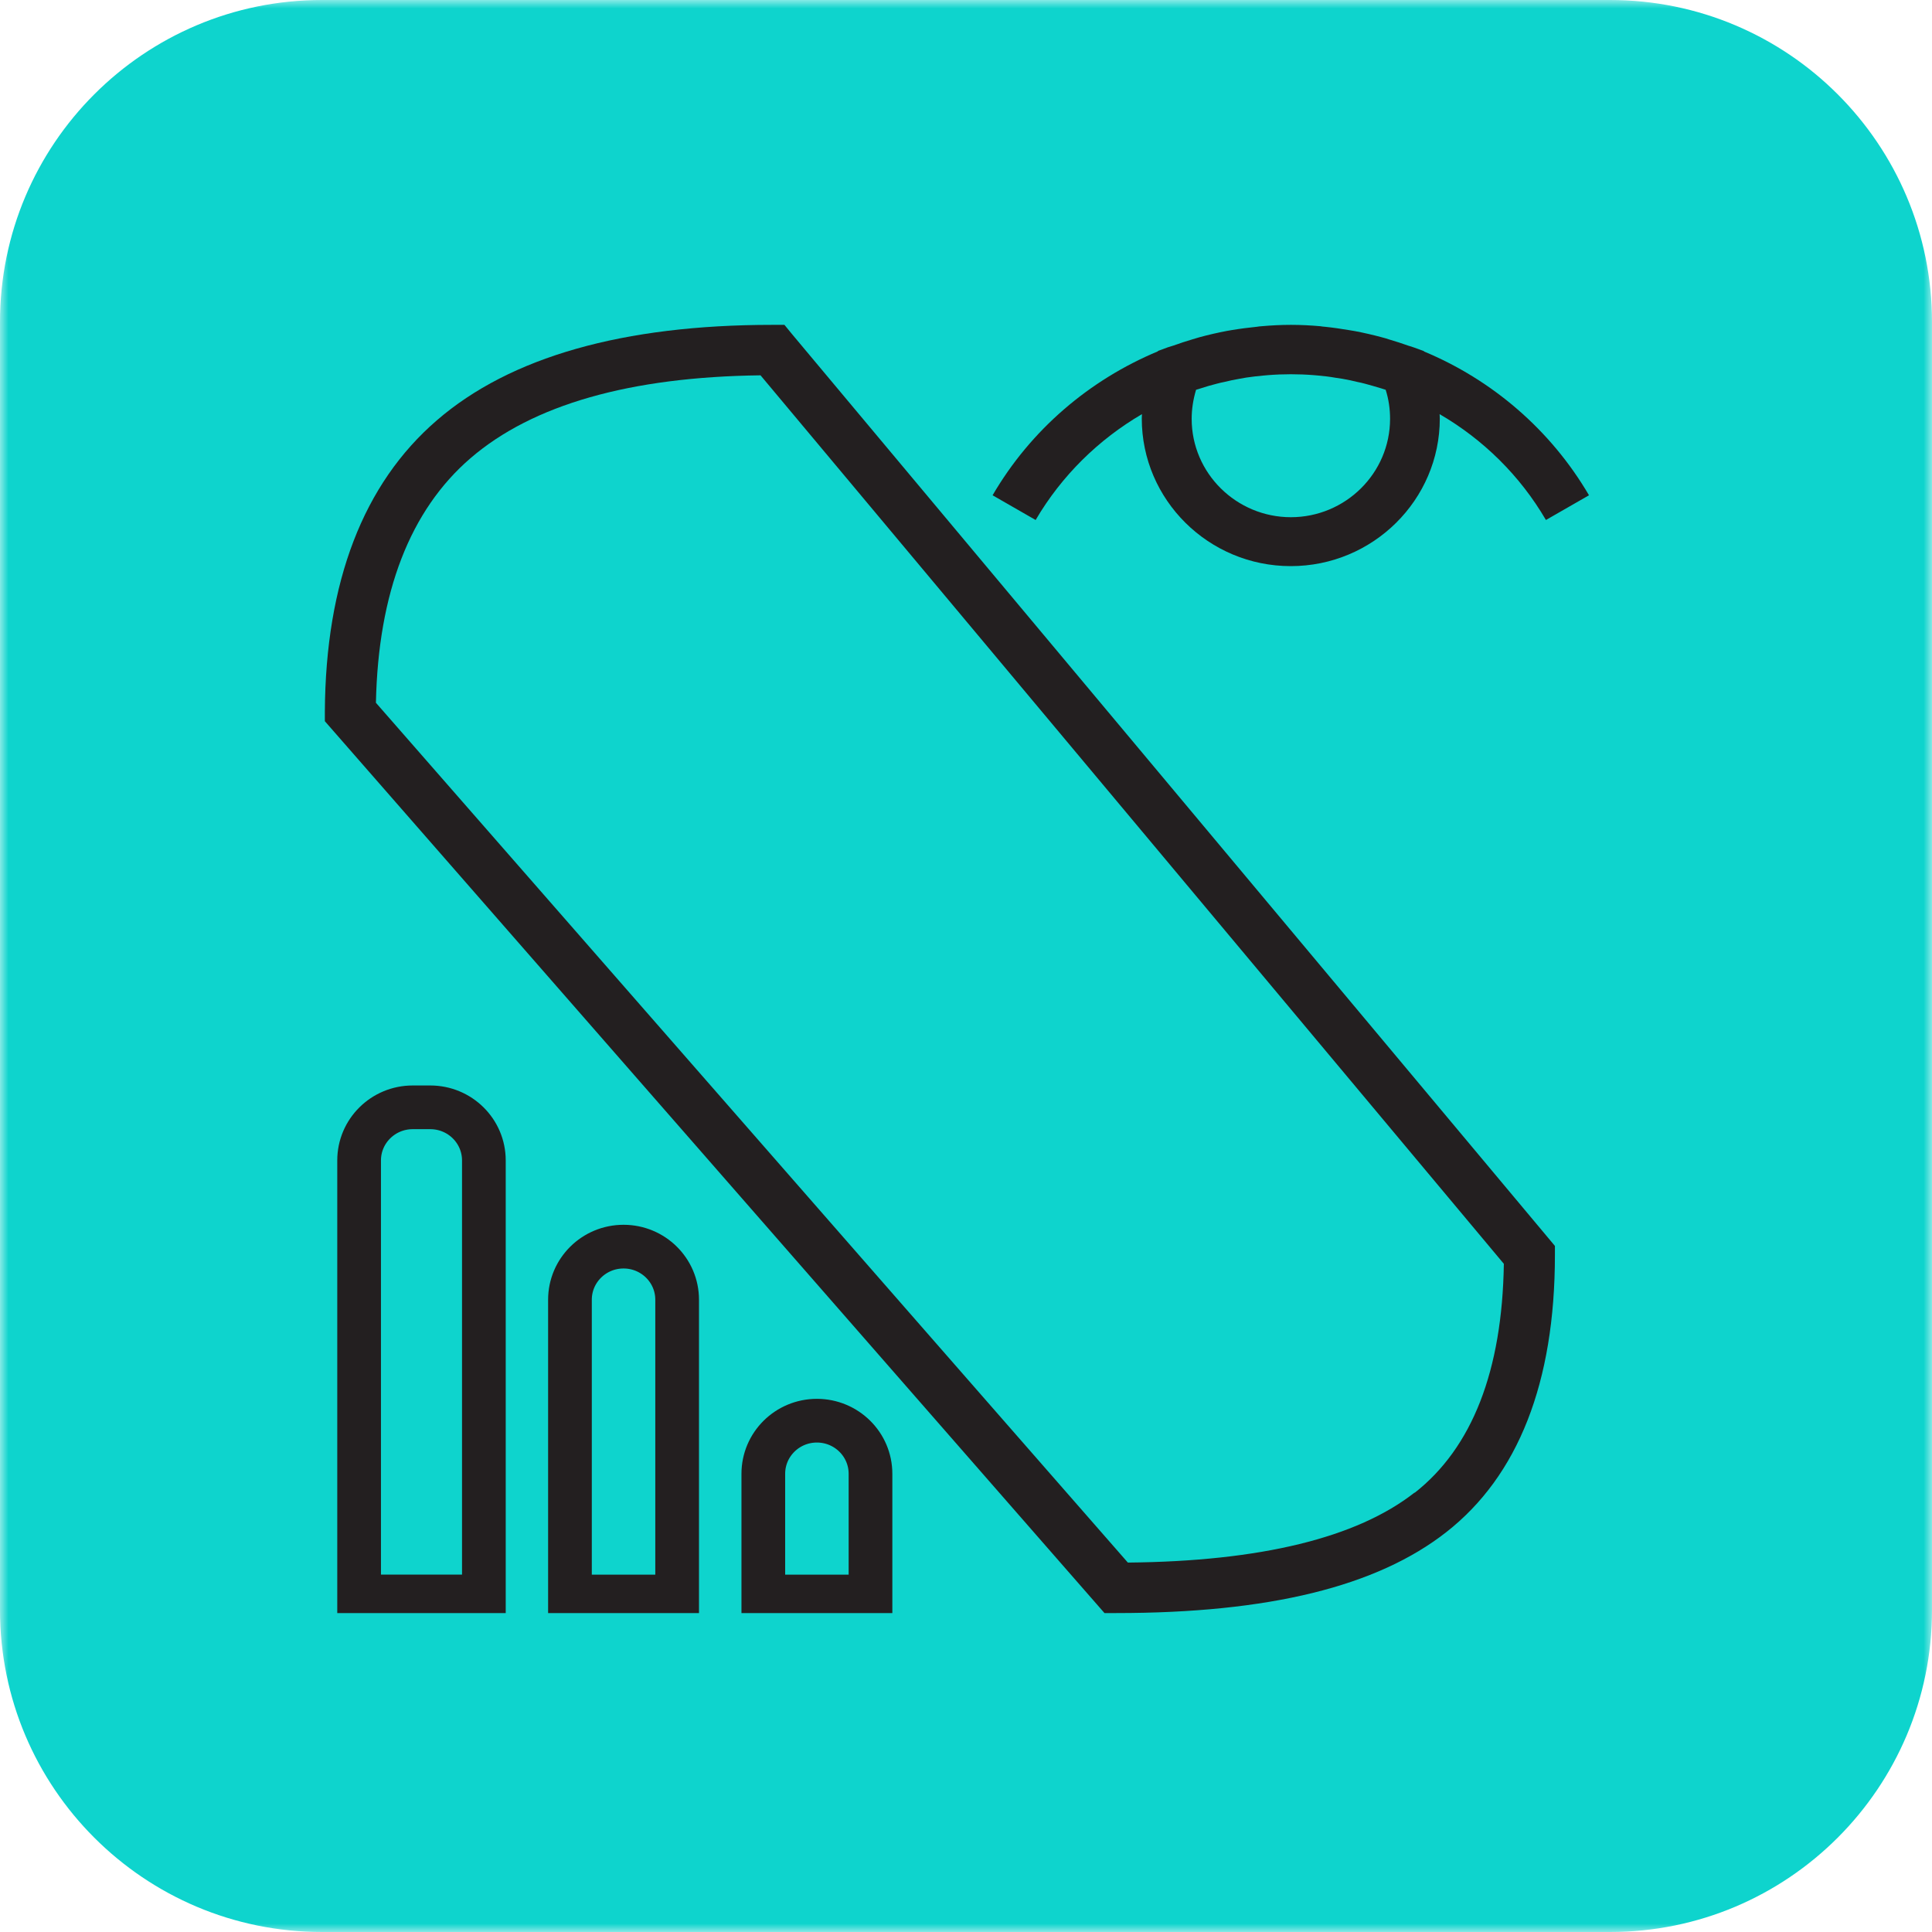 <svg xmlns="http://www.w3.org/2000/svg" width="113" height="113" viewBox="0 0 113 113" fill="none"><mask id="mask0_1391_4829" style="mask-type:luminance" maskUnits="userSpaceOnUse" x="0" y="0" width="113" height="113"><path d="M113 0H0V113H113V0Z" fill="white"></path></mask><g mask="url(#mask0_1391_4829)"><path d="M94.168 0H18.832C8.431 0 0 8.431 0 18.832V94.168C0 104.569 8.431 113 18.832 113H94.168C104.569 113 113 104.569 113 94.168V18.832C113 8.431 104.569 0 94.168 0Z" fill="#0ED4CD"></path></g><g clip-path="url(#clip0_1391_4829)"><path d="M45.881 19H45.176C36.447 19 29.843 20.875 25.552 24.583C21.251 28.291 19.042 34.03 19 41.633V42.182L64.6 94.346H65.284C74.223 94.346 80.533 92.792 84.592 89.612C88.799 86.318 90.945 80.859 90.945 73.401V72.873L46.322 19.539L45.881 19ZM82.731 87.302C79.366 89.943 73.729 91.321 65.967 91.393L21.987 41.104C22.123 34.651 23.985 29.845 27.518 26.8C31.147 23.672 36.847 22.045 44.482 21.952L87.958 73.919C87.863 80.175 86.107 84.671 82.742 87.312L82.731 87.302Z" fill="#231F20"></path><path d="M47.779 83.094C49.51 83.094 50.914 84.484 50.914 86.199V93.377H44.645V86.199C44.645 84.484 46.048 83.094 47.779 83.094Z" stroke="#231F20" stroke-width="2.556"></path><path d="M36.471 72.914C38.202 72.914 39.605 74.304 39.605 76.019V93.379H33.336V76.019C33.336 74.304 34.739 72.914 36.471 72.914Z" stroke="#231F20" stroke-width="2.556"></path><path d="M24.138 64.766H25.166C26.898 64.766 28.301 66.156 28.301 67.871V93.376H21.004V67.871C21.004 66.156 22.407 64.766 24.138 64.766Z" stroke="#231F20" stroke-width="2.556"></path><path d="M83.287 20.558V20.538L82.701 20.324C82.598 20.283 82.485 20.252 82.382 20.222C82.012 20.09 81.632 19.967 81.252 19.855C81.118 19.814 80.984 19.764 80.841 19.733C80.316 19.59 79.782 19.468 79.248 19.366C79.145 19.346 79.052 19.336 78.949 19.316C78.466 19.234 77.983 19.163 77.49 19.112C77.408 19.112 77.315 19.092 77.233 19.081C76.657 19.03 76.082 19 75.506 19C74.931 19 74.355 19.03 73.78 19.081C73.687 19.081 73.605 19.102 73.513 19.112C73.019 19.163 72.536 19.224 72.053 19.305C71.95 19.326 71.858 19.336 71.755 19.356C71.221 19.458 70.686 19.58 70.162 19.723C70.018 19.764 69.884 19.804 69.751 19.845C69.371 19.957 69.001 20.079 68.63 20.212C68.528 20.252 68.415 20.273 68.302 20.314L67.726 20.527V20.548C63.718 22.218 60.285 25.14 58.055 28.968L60.573 30.414C62.094 27.817 64.263 25.7 66.791 24.223C66.791 24.305 66.781 24.396 66.781 24.478C66.781 29.243 70.696 33.112 75.496 33.112C80.296 33.112 84.212 29.243 84.212 24.478C84.212 24.386 84.201 24.305 84.201 24.223C86.74 25.7 88.898 27.807 90.419 30.414L92.938 28.968C90.697 25.14 87.264 22.207 83.266 20.548L83.287 20.558ZM75.506 30.251C72.31 30.251 69.699 27.675 69.699 24.498C69.699 23.918 69.792 23.348 69.956 22.798C70.049 22.767 70.141 22.747 70.224 22.716C70.532 22.614 70.85 22.523 71.169 22.442C71.313 22.401 71.467 22.37 71.611 22.34C71.899 22.268 72.187 22.207 72.485 22.156C72.618 22.136 72.752 22.105 72.885 22.085C73.235 22.034 73.574 21.994 73.924 21.963C74.006 21.963 74.088 21.942 74.16 21.942C75.054 21.871 75.948 21.871 76.843 21.942C76.925 21.942 76.997 21.963 77.079 21.963C77.428 21.994 77.778 22.034 78.117 22.095C78.251 22.116 78.384 22.136 78.518 22.156C78.816 22.207 79.104 22.268 79.391 22.34C79.535 22.37 79.689 22.401 79.833 22.442C80.152 22.523 80.471 22.625 80.789 22.716C80.871 22.747 80.964 22.767 81.046 22.798C81.221 23.348 81.303 23.918 81.303 24.498C81.303 27.665 78.703 30.251 75.496 30.251H75.506Z" fill="#231F20"></path></g><defs><clipPath id="clip0_1391_4829"><rect width="74" height="75.346" fill="white" transform="translate(19 19)"></rect></clipPath></defs></svg>